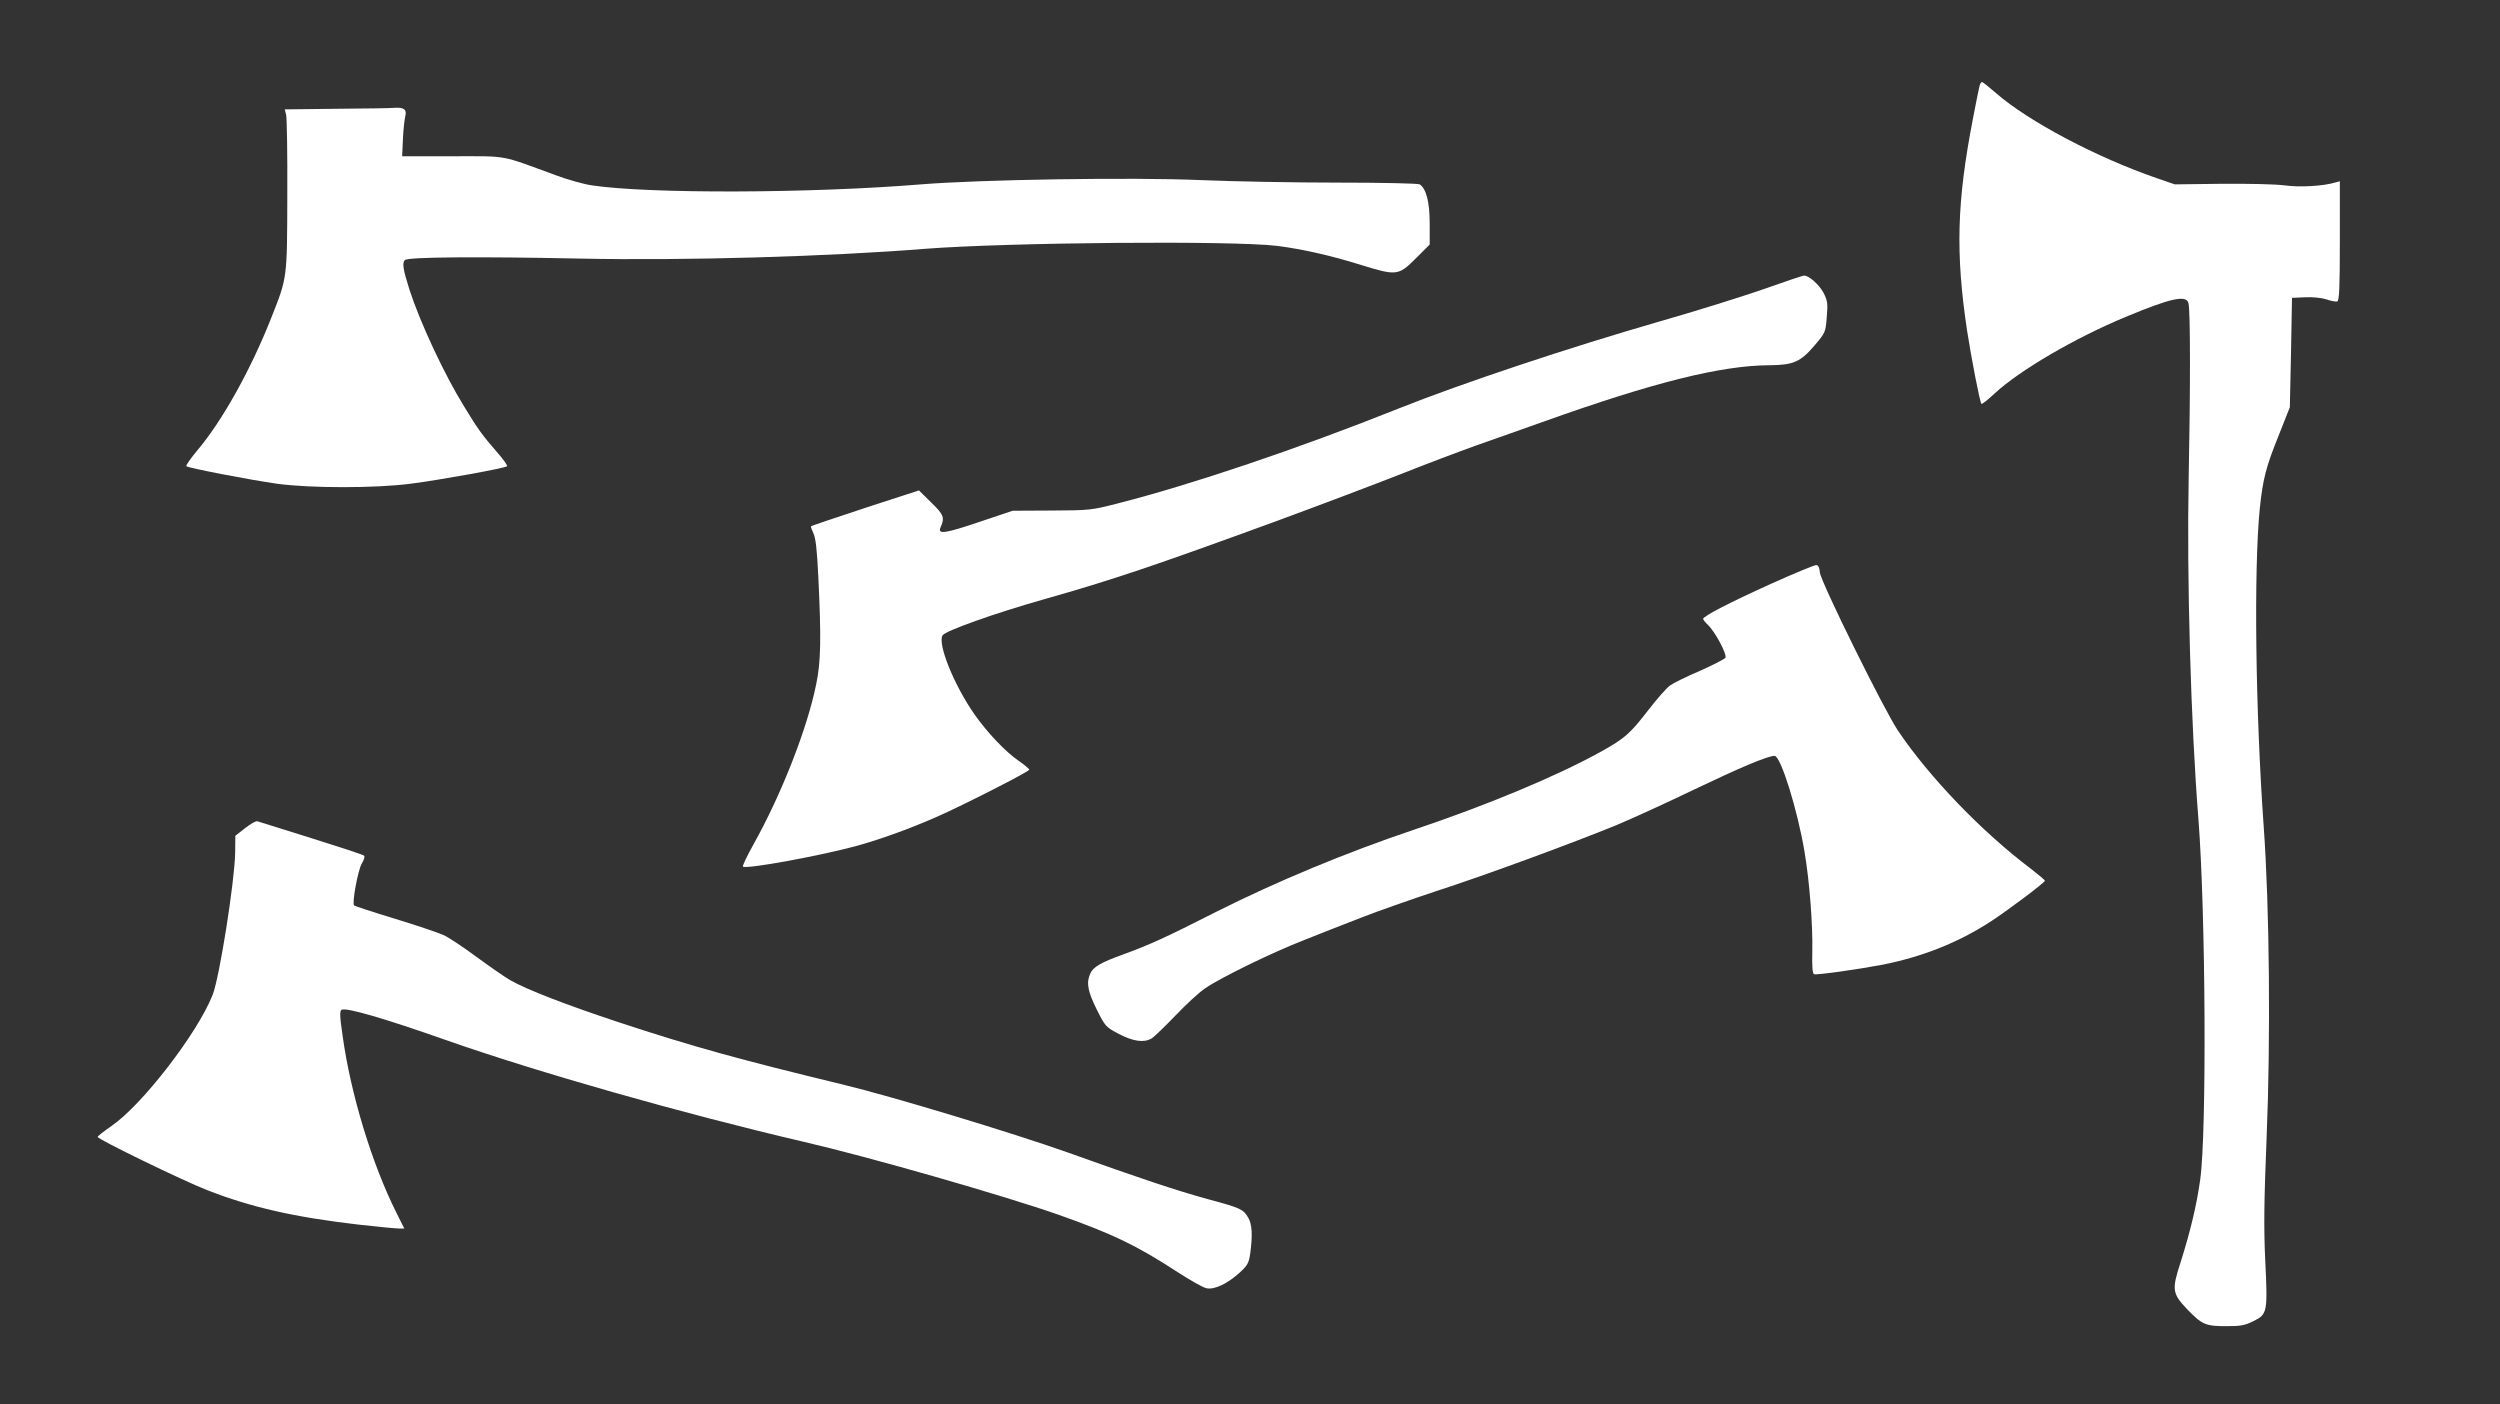 <?xml version="1.0" standalone="no"?>
<!DOCTYPE svg PUBLIC "-//W3C//DTD SVG 20010904//EN"
 "http://www.w3.org/TR/2001/REC-SVG-20010904/DTD/svg10.dtd">
<svg version="1.0" xmlns="http://www.w3.org/2000/svg"
 width="1280pt" height="719pt" viewBox="0 0 1280 719"
 preserveAspectRatio="xMidYMid meet">
<rect x="0" y="0" width="1280" height="719" fill="#333333" stroke="none"/>
<g transform="translate(0,719) scale(0.1,-0.1)"
fill="#ffffff" stroke="none">
<path d="M10136 6753 c-3 -10 -19 -88 -35 -173 -82 -424 -89 -685 -30 -1080
22 -143 66 -370 74 -378 2 -3 33 21 67 53 128 119 414 286 673 393 230 96 309
113 320 70 10 -40 10 -448 1 -898 -10 -513 11 -1255 50 -1745 37 -476 43
-1605 9 -1845 -18 -131 -51 -267 -101 -425 -45 -138 -42 -158 34 -238 76 -79
94 -87 200 -87 75 0 96 4 140 26 71 35 73 45 60 311 -8 173 -6 303 7 628 21
503 15 1181 -15 1595 -42 591 -51 1313 -20 1625 16 153 31 212 97 376 l57 144
6 280 5 280 67 3 c40 2 85 -3 110 -11 23 -8 48 -13 55 -10 10 4 13 71 13 310
l0 305 -22 -6 c-62 -19 -185 -26 -262 -15 -46 6 -183 9 -321 8 l-240 -3 -90
31 c-311 107 -660 292 -825 436 -36 31 -68 57 -72 57 -4 0 -9 -8 -12 -17z"/>
<path d="M1721 6633 l-263 -3 7 -28 c4 -15 7 -200 6 -411 -1 -433 0 -420 -82
-628 -105 -266 -251 -528 -378 -678 -35 -42 -61 -79 -57 -82 9 -9 325 -70 466
-90 173 -23 499 -23 680 0 155 20 487 80 496 90 4 3 -20 37 -53 74 -73 84 -95
114 -165 229 -103 166 -227 433 -281 599 -34 107 -39 141 -23 154 18 15 372
18 901 7 527 -11 1261 10 1760 50 427 33 1576 43 1805 15 130 -17 270 -48 430
-98 182 -56 190 -55 282 37 l68 68 0 108 c0 111 -18 178 -51 200 -8 5 -196 9
-419 9 -223 0 -540 6 -705 13 -346 15 -1121 3 -1430 -22 -561 -46 -1394 -49
-1685 -5 -41 6 -124 29 -185 52 -289 106 -238 97 -528 97 l-258 0 4 88 c2 48
8 100 12 116 9 35 -6 47 -55 44 -19 -2 -154 -4 -299 -5z"/>
<path d="M9025 5708 c-110 -38 -346 -112 -525 -163 -472 -136 -1016 -318
-1335 -445 -518 -207 -1061 -390 -1440 -487 -136 -35 -145 -36 -340 -37 l-200
-1 -173 -58 c-171 -58 -212 -64 -197 -29 23 52 18 66 -47 129 l-63 62 -274
-89 c-151 -50 -276 -92 -278 -94 -3 -2 3 -18 11 -35 12 -23 19 -82 26 -228 15
-312 13 -431 -11 -546 -46 -228 -178 -564 -321 -820 -33 -59 -58 -111 -54
-114 15 -15 410 58 589 108 125 35 272 89 406 148 138 61 471 231 471 240 0 4
-25 25 -55 46 -67 46 -158 142 -224 235 -106 151 -192 364 -165 407 14 23 266
113 517 184 360 102 571 174 1187 399 223 82 508 190 633 239 125 50 305 118
400 152 95 33 249 88 342 121 560 200 907 287 1155 288 123 1 159 17 232 103
54 64 55 66 61 143 6 70 4 84 -16 124 -22 42 -77 91 -101 89 -6 0 -101 -32
-211 -71z"/>
<path d="M9070 4202 c-219 -99 -350 -167 -350 -181 0 -4 11 -18 25 -31 37 -35
99 -152 89 -168 -5 -7 -64 -37 -131 -67 -68 -29 -137 -63 -153 -75 -17 -12
-67 -69 -111 -126 -94 -122 -121 -145 -243 -213 -224 -124 -580 -273 -959
-400 -342 -115 -703 -265 -1007 -418 -270 -137 -339 -168 -480 -220 -114 -41
-153 -64 -168 -98 -21 -47 -13 -90 33 -183 44 -88 46 -90 114 -126 73 -38 128
-46 167 -23 12 7 66 59 120 115 54 57 124 122 156 143 79 54 343 183 503 245
72 29 202 80 290 114 88 35 264 96 390 138 242 78 696 245 925 339 74 31 252
112 395 181 234 112 376 172 411 172 31 0 117 -275 153 -490 26 -153 43 -377
40 -513 -2 -75 1 -112 9 -115 15 -5 226 25 352 49 201 40 381 111 545 216 87
56 285 204 285 214 0 3 -33 31 -72 61 -251 189 -519 468 -679 705 -71 104
-397 765 -401 811 -2 24 -8 38 -18 39 -8 1 -112 -42 -230 -95z"/>
<path d="M1255 2950 l-50 -39 -1 -88 c-3 -149 -80 -636 -115 -726 -78 -198
-361 -564 -518 -672 -39 -27 -71 -52 -71 -56 0 -12 436 -224 562 -273 226 -88
446 -138 774 -176 98 -11 191 -20 207 -20 l27 0 -40 80 c-125 249 -235 609
-276 908 -15 101 -15 125 -5 132 22 13 216 -43 531 -154 472 -166 1217 -378
1835 -522 337 -78 1024 -275 1306 -374 277 -98 397 -156 605 -291 66 -43 134
-82 152 -85 40 -8 106 23 169 80 40 37 47 49 54 97 13 96 10 152 -11 186 -25
42 -37 48 -208 94 -157 43 -346 106 -717 239 -279 99 -893 285 -1145 346 -537
130 -776 196 -1152 320 -272 90 -468 166 -555 215 -29 17 -107 71 -175 121
-68 50 -143 100 -168 111 -25 11 -136 49 -248 83 -112 34 -206 65 -209 68 -12
12 20 181 39 214 12 19 17 37 12 41 -5 5 -127 45 -271 90 -145 45 -268 84
-275 86 -7 3 -35 -13 -63 -35z"/>
</g>
</svg>
